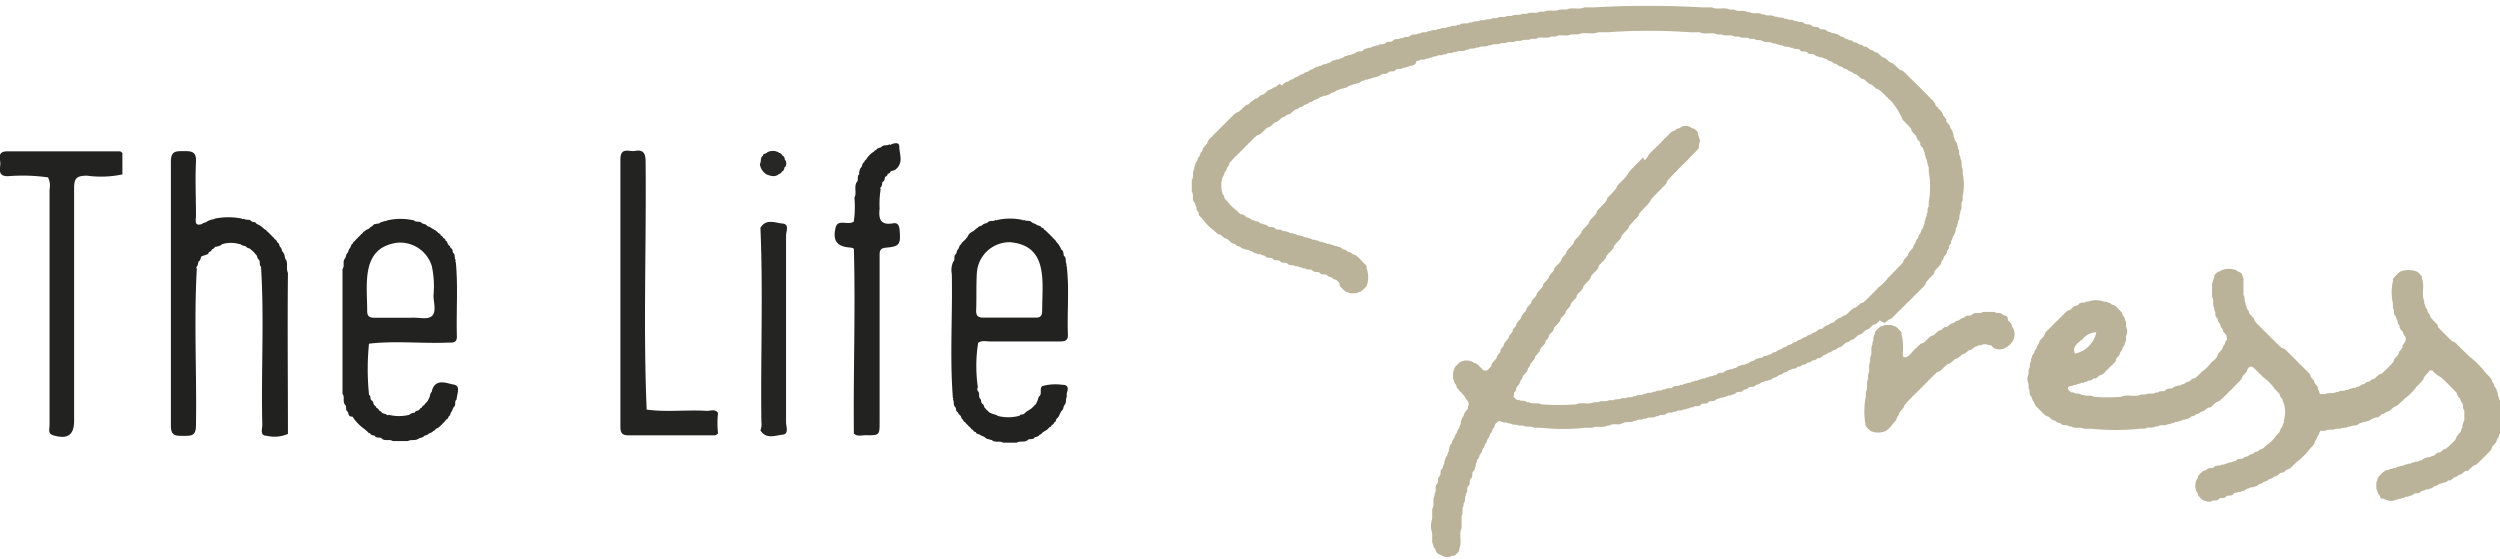 <svg xmlns="http://www.w3.org/2000/svg" viewBox="0 0 234.08 52.34"><defs><style>.cls-1{fill:#bab299;}.cls-2{fill:#212120;}.cls-3{fill:#222221;}.cls-4{fill:#232322;}.cls-5{fill:#242423;}.cls-6{fill:#272726;}</style></defs><g id="Camada_2" data-name="Camada 2"><g id="Camada_1-2" data-name="Camada 1"><path class="cls-1" d="M132.23,6.15h-.1l-.09,0c-.15.13-.36.1-.52.2h-.09l-.08,0c-.19.21-.51,0-.7.23h0c-.19.21-.51,0-.69.23h0c-.19.21-.51,0-.7.23h0c-.15.14-.36.12-.52.21h-.09l-.09,0c-.14.14-.35.1-.5.21a.34.34,0,0,0-.2,0c-.13.11-.34.07-.46.2h0c-.14.15-.35.12-.52.22h-.09l-.08,0c-.13.13-.34.09-.48.21h0c-.13.15-.35.12-.51.22a.27.27,0,0,0-.18,0c-.13.13-.34.09-.47.22h0c-.13.14-.34.1-.48.22h0c-.13.16-.35.13-.51.23a.27.27,0,0,0-.18,0c-.13.13-.34.07-.45.22h0c-.13.13-.34.09-.46.23h0c-.13.13-.34.09-.47.23h0c-.12.14-.34.09-.46.23h0c-.12.14-.34.09-.46.24h0c-.12.13-.34.08-.45.23h0c-.09.06-.16.15-.26.21l0,0c-.12.17-.34.12-.47.25h0c-.12.15-.34.11-.46.25h0a1.31,1.31,0,0,1-.25.22v0c-.11.17-.34.12-.46.26h0a.92.92,0,0,1-.25.23h0c-.1.16-.33.11-.45.26h0a1.79,1.79,0,0,1-.25.22h0a.62.62,0,0,1-.25.23h0c-.1.17-.34.11-.44.27a1.31,1.31,0,0,0-.25.22h0a1.36,1.36,0,0,1-.24.24h0a.92.92,0,0,1-.25.23h0a.69.69,0,0,1-.24.24h0a.82.82,0,0,1-.24.25v0a.67.67,0,0,1-.25.25h0a.72.72,0,0,1-.25.24h0a.91.91,0,0,1-.24.24h0a1.84,1.84,0,0,1-.23.25h0l-.21.25v0c-.16.1-.1.32-.25.43h0c-.12.14-.08.35-.24.47h0c-.12.14-.09.35-.23.48h0a2.49,2.49,0,0,0,0,1.64h0c.15.11.11.33.24.47h0a.92.92,0,0,1,.23.25h0a4,4,0,0,0,.71.71v0a.82.82,0,0,1,.25.24h0l.24.2a.21.21,0,0,0,.17,0,1,1,0,0,1,.3.2h0c.11.15.33.1.45.23h0c.11.15.33.1.45.22a.21.21,0,0,0,.17,0,.88.88,0,0,1,.29.18.35.35,0,0,0,.2.05c.15.1.36.07.5.21h0c.19.22.51,0,.7.24h0c.19.22.51,0,.7.23a.25.25,0,0,0,.17,0c.17.09.38.06.52.2a.29.29,0,0,0,.18,0c.16.09.37.07.52.2a.23.23,0,0,0,.18,0c.16.11.36.08.51.2a.21.21,0,0,0,.19,0c.15.11.36.08.51.21a.27.27,0,0,0,.18,0c.15.1.36.07.51.2a.31.31,0,0,0,.19,0c.15.1.35.08.5.19a.36.36,0,0,0,.21,0c.14.12.35.08.49.21a.27.27,0,0,0,.18,0c.16.1.38.07.51.23h0c.14.13.35.09.47.24h0c.13.13.34.09.47.23h0c.13.14.35.09.46.25h0a.92.92,0,0,1,.25.23h0a1.75,1.75,0,0,1,.23.24h0l.23.24h0a.61.61,0,0,1,.22.3.23.23,0,0,0,0,.16,2.47,2.47,0,0,1,0,1.61h0c-.06.09-.15.16-.22.25h0l-.25.22h0c-.12.15-.34.1-.48.23h-.64c-.14-.12-.37-.08-.49-.25l0,0a1,1,0,0,1-.25-.24h0a.62.62,0,0,1-.23-.3.18.18,0,0,0,0-.16.67.67,0,0,0-.2-.21h0c-.1-.16-.33-.1-.44-.26h0c-.13-.12-.34-.09-.47-.23h0c-.19-.22-.51,0-.7-.24h0c-.19-.2-.51,0-.7-.23h0c-.19-.21-.5,0-.69-.21l-.1,0h-.1c-.14-.11-.34-.08-.49-.19a.42.42,0,0,0-.22,0c-.2-.21-.52,0-.72-.23h0c-.19-.21-.51,0-.7-.23h0c-.18-.21-.51,0-.69-.23h0c-.19-.22-.51,0-.7-.24h0c-.13-.13-.33-.09-.46-.2a.29.29,0,0,0-.2,0c-.15-.11-.36-.08-.51-.21s-.32-.1-.45-.21a.28.28,0,0,0-.2,0c-.15-.11-.37-.08-.5-.24h0c-.13-.12-.35-.08-.47-.24h0c-.13-.12-.36-.08-.47-.25v0c-.09-.06-.16-.15-.25-.21h0c-.11-.15-.34-.1-.45-.25h0c-.12-.09-.23-.26-.4-.25a.55.55,0,0,1-.3-.22h0l-.25-.22h0a3.87,3.87,0,0,1-.92-.93c-.07-.09-.15-.16-.22-.25h0a.55.55,0,0,1-.22-.3.29.29,0,0,0,0-.16.9.9,0,0,1-.2-.28.26.26,0,0,0,0-.19c-.11-.13-.07-.33-.2-.46h0c-.26-.28,0-.68-.23-1V16.85c.23-.29,0-.68.22-1a.28.28,0,0,0,0-.18c.1-.16.08-.37.21-.52h0c.14-.13.1-.34.23-.47h0c.15-.11.1-.33.24-.45h0c.14-.12.09-.35.25-.46h0c.06-.09.14-.16.21-.25h0c.15-.11.1-.35.27-.45l0,0a.64.64,0,0,1,.24-.25h0a1,1,0,0,1,.24-.25h0a1.36,1.36,0,0,1,.24-.24h0a1.36,1.36,0,0,1,.24-.24h0a1.75,1.75,0,0,1,.23-.24h0a1.75,1.75,0,0,1,.24-.23h0a1.36,1.36,0,0,1,.24-.24h0a.82.82,0,0,1,.25-.24h0a.69.69,0,0,1,.24-.24h0a.64.64,0,0,1,.25-.24v0c.09-.17.33-.12.43-.27a2.75,2.75,0,0,0,.26-.22h0a1.37,1.37,0,0,1,.25-.23v0c.1-.16.33-.11.43-.27s.18-.15.27-.21h0a.61.61,0,0,1,.3-.22c.17,0,.27-.15.4-.25h0c.11-.15.34-.09.45-.25h0c.09-.06.16-.15.25-.21v0c.11-.16.33-.12.46-.25h0c.11-.14.33-.09.44-.24h0a1.37,1.37,0,0,1,.29-.2A.32.32,0,0,0,120,8l.24-.19h0c.11-.16.33-.12.47-.24h0c.12-.15.34-.11.46-.24h0c.12-.15.34-.11.46-.24h0c.13-.14.34-.1.47-.23h0c.13-.14.34-.1.48-.23h0c.12-.14.34-.11.47-.23h0c.13-.16.35-.12.5-.23a.35.35,0,0,0,.2-.05A.79.79,0,0,1,124,6a.25.25,0,0,0,.17,0c.13-.13.34-.09.47-.22h0c.14-.14.35-.11.5-.22a.28.28,0,0,0,.2,0c.13-.11.34-.07.46-.2h0c.14-.14.35-.11.51-.22a.29.29,0,0,0,.18,0c.14-.12.34-.08.47-.21h0c.19-.23.52,0,.7-.25h0c.14-.15.35-.12.52-.22a.2.2,0,0,0,.17,0c.15-.14.36-.11.52-.21a.25.25,0,0,0,.17,0c.19-.21.51,0,.7-.23h0c.19-.21.51,0,.7-.23h0c.19-.22.52-.05.73-.23a.32.32,0,0,0,.19,0c.2-.19.51,0,.7-.22h0c.21-.21.52,0,.74-.22a.32.32,0,0,0,.19,0c.2-.19.52,0,.72-.21a.39.39,0,0,0,.21,0c.21-.17.51,0,.71-.2a.41.41,0,0,0,.22,0c.2-.18.51,0,.71-.2a.39.39,0,0,0,.21,0c.21-.18.52,0,.73-.2a.31.31,0,0,0,.19,0c.28-.24.67,0,.94-.22a.53.53,0,0,0,.22,0c.22-.17.52,0,.74-.2l.42,0c.22-.16.52,0,.74-.19l.42,0c.28-.22.67,0,.95-.21l.44,0c.29-.2.67,0,1-.2l.42,0c.37-.23.83.05,1.19-.2l.43,0c.45-.25,1,.06,1.42-.2l.67,0c.53-.25,1.13.06,1.65-.2l.89,0a90.8,90.8,0,0,1,10.17,0l.89,0c.53.27,1.13-.07,1.66.21l.42,0c.37.24.83,0,1.2.21a.3.3,0,0,0,.21,0c.36.27.82,0,1.18.22a.27.27,0,0,0,.2,0c.28.23.67,0,1,.22a.31.31,0,0,0,.19,0c.21.18.51,0,.73.2a.41.41,0,0,0,.22,0c.19.2.5,0,.71.21a.31.31,0,0,0,.19,0c.21.18.53,0,.73.22h0c.2.2.52,0,.71.23h0c.19.21.52,0,.7.23h0c.18.21.51,0,.69.24h0c.14.12.34.08.48.21a.25.25,0,0,0,.17,0c.17.1.38.07.52.23h0c.14.12.35.09.48.22h0c.12.14.33.09.46.22a.24.24,0,0,0,.17,0,.94.94,0,0,1,.29.2.25.25,0,0,0,.17,0,.94.94,0,0,1,.29.2.25.25,0,0,0,.17,0,.88.88,0,0,1,.29.2.21.21,0,0,0,.17,0,.75.75,0,0,1,.3.2h0c.11.14.33.09.45.24h0c.13.13.36.08.47.25v0c.09.06.16.15.25.22h0c.12.15.35.1.45.26v0a1.79,1.79,0,0,1,.25.22h0c.12.15.35.1.45.26h0a.92.92,0,0,1,.25.23h0l.25.22h0c.11.16.34.1.44.27h0a.59.59,0,0,1,.24.23h0a1,1,0,0,1,.25.24h0a1.75,1.75,0,0,1,.24.23h0l.24.23h0l.23.22h0a2.39,2.39,0,0,0,.23.22h0a2.28,2.28,0,0,0,.22.22h0a2.39,2.39,0,0,0,.22.23h0l.23.24h0a1.75,1.75,0,0,1,.23.24h0a1.14,1.14,0,0,1,.24.25h0a.66.66,0,0,1,.23.24h0c.17.1.11.33.27.44s.15.16.22.25h0a.79.79,0,0,1,.23.25l0,0c.17.11.12.34.26.46h0a.59.59,0,0,1,.21.3.23.23,0,0,0,0,.16l.21.25h0c.16.11.12.33.24.47h0c.16.13.12.35.23.5a.31.31,0,0,0,0,.19c.11.14.07.34.21.46h0c.14.15.11.36.21.52a.2.2,0,0,0,0,.17c.2.21,0,.52.22.73a.44.44,0,0,0,0,.2c.22.29,0,.67.21.95l0,.44a4.82,4.82,0,0,1,0,2.07l0,.44c-.23.28,0,.67-.21,1a.31.31,0,0,0,0,.19c-.19.21,0,.53-.22.73a.21.21,0,0,0,0,.17c-.1.17-.07.38-.21.53a.2.2,0,0,0,0,.17c-.1.16-.07.38-.22.52h0c-.13.13-.08.34-.21.47a.17.17,0,0,0,0,.17.94.94,0,0,1-.2.29.28.28,0,0,0,0,.18.94.94,0,0,1-.2.29.31.31,0,0,0,0,.17,1,1,0,0,1-.2.3h0c-.15.11-.1.34-.25.45h0c-.12.13-.08.36-.25.47h0a1.37,1.37,0,0,1-.23.25h0c-.07.08-.14.15-.2.23a.22.22,0,0,0-.05.17.57.57,0,0,1-.23.3h0a2.61,2.61,0,0,1-.23.25h0a1.79,1.79,0,0,0-.22.25c-.16.1-.1.33-.27.43h0a.69.69,0,0,1-.24.24h0a.82.82,0,0,1-.24.25h0a1.31,1.31,0,0,1-.23.24h0a2.5,2.5,0,0,1-.23.23h0l-.23.24h0a2.5,2.5,0,0,0-.23.23h0a1.61,1.61,0,0,0-.23.22h0a2.28,2.28,0,0,0-.22.22h0a2.28,2.28,0,0,0-.22.22h0l-.23.22h0l-.24.23h0a1.36,1.36,0,0,1-.24.24h0a1,1,0,0,1-.25.24v0c-.09.17-.33.1-.42.27l0,0a1.16,1.16,0,0,0-.24.2A2.73,2.73,0,0,1,176,30h0a.79.79,0,0,1-.25.23v0c-.1.17-.33.12-.45.26h0a1.37,1.37,0,0,1-.25.23v0c-.1.16-.33.11-.44.26h0a2.62,2.62,0,0,1-.25.22h0c-.11.16-.33.11-.45.25a1.78,1.78,0,0,1-.26.22h0c-.11.16-.33.12-.46.25h0c-.12.15-.34.1-.45.25h0a2.32,2.32,0,0,1-.25.21h0c-.11.17-.34.12-.47.25h0c-.12.15-.34.11-.47.24h0c-.12.14-.34.1-.46.24h0c-.12.13-.34.09-.45.24h0a.79.79,0,0,1-.31.2.19.19,0,0,0-.16,0,1.15,1.15,0,0,1-.29.2.25.25,0,0,0-.17,0,.94.94,0,0,1-.29.2.28.28,0,0,0-.18,0,.75.75,0,0,1-.29.2.21.21,0,0,0-.17,0,1.12,1.12,0,0,1-.29.19.21.21,0,0,0-.17,0,.91.91,0,0,1-.29.19.24.24,0,0,0-.18,0c-.12.12-.33.07-.45.22h0c-.13.12-.34.08-.47.22h0c-.13.14-.34.1-.47.23h0c-.13.15-.34.11-.48.23h0c-.13.16-.35.13-.51.23a.29.29,0,0,0-.18,0c-.13.13-.34.08-.46.22h0c-.13.13-.34.1-.48.22h0c-.17.24-.51,0-.68.25h0c-.13.13-.34.1-.47.22h0c-.18.24-.51,0-.69.25h0c-.15.14-.36.11-.51.22a.31.31,0,0,0-.19,0c-.14.12-.35.09-.49.2a.52.52,0,0,0-.21,0c-.14.11-.34.08-.47.2h0c-.18.23-.51,0-.7.24h0c-.19.22-.51,0-.7.23h0c-.19.22-.51,0-.72.23h-.1l-.1,0c-.15.12-.36.09-.51.19h-.1l-.08,0c-.2.2-.52,0-.72.22h-.11l-.1,0c-.2.17-.51,0-.7.2h0c-.21.2-.53,0-.75.22h-.09l-.09,0c-.27.26-.67,0-.94.23h-.11l-.11,0c-.22.17-.52,0-.73.2h-.1l-.09,0c-.28.24-.68,0-1,.22H152l-.1,0c-.36.26-.82-.05-1.18.22h-.1l-.11,0c-.44.27-1,0-1.42.21l-.66,0a18.67,18.67,0,0,1-4.16,0l-.66,0c-.29-.22-.67,0-1-.2l-.41,0c-.22-.16-.53,0-.75-.2l-.09,0h-.1c-.22-.18-.52,0-.73-.21h-.24l-.23.21h0c-.14.12-.09.34-.25.46h0c-.12.14-.08.35-.24.47h0c-.12.14-.09.36-.24.47h0c-.12.14-.08.36-.24.48h0c-.12.13-.08.35-.23.47h0c-.12.14-.08.35-.23.48h0c-.13.13-.1.34-.23.47h0c-.14.12-.09.33-.21.46a.31.31,0,0,0,0,.19c-.1.16-.07.37-.22.51h0c-.22.19,0,.52-.25.7h0c-.2.19,0,.52-.24.7h0c-.2.19,0,.51-.22.7a.23.23,0,0,0,0,.18c-.17.22,0,.53-.21.74a.35.35,0,0,0,0,.2c-.22.29,0,.67-.2,1l0,1.13c-.28.6.06,1.27-.2,1.88a.19.19,0,0,0,0,.16.57.57,0,0,1-.23.3v0a.62.62,0,0,1-.29.24h-.09l-.08,0a.92.92,0,0,1-.92,0h0c-.13-.13-.35-.08-.46-.26l0,0c-.17-.1-.12-.33-.26-.46h0c-.14-.14-.11-.35-.22-.51l0-.88a2.17,2.17,0,0,1,0-1.38l0-.9c.25-.36,0-.82.2-1.18a.34.34,0,0,0,0-.22c.25-.27,0-.67.24-.94h0c.21-.19,0-.51.23-.7h0c.22-.19,0-.52.24-.7h0c.12-.13.09-.34.21-.47a.31.31,0,0,0,0-.19c.11-.16.08-.37.22-.51h0c.13-.13.09-.34.21-.47a.27.27,0,0,0,0-.18c.1-.16.06-.38.22-.51h0c.12-.14.08-.35.23-.48h0c.13-.13.1-.34.23-.47h0c.14-.13.1-.33.22-.47h0c.15-.12.09-.33.22-.45a.39.39,0,0,0,0-.18c.09-.16.06-.38.22-.52v0c.12-.14.08-.36.24-.48v0a2.43,2.43,0,0,1,.2-.25.24.24,0,0,0,0-.18.47.47,0,0,0,0-.54h0c-.2-.19-.27-.48-.49-.66v0a1.15,1.15,0,0,0-.21-.23,2.75,2.75,0,0,1-.22-.26v0c-.16-.11-.11-.34-.25-.46h0c-.14-.15-.11-.36-.21-.52v-.59c.11-.16.08-.37.22-.51h0a2.39,2.39,0,0,0,.22-.23h0c.09-.07.16-.15.25-.21h0a1.26,1.26,0,0,1,1.15,0h0c.12.14.35.09.45.25h0a.69.69,0,0,1,.24.24h0a.82.82,0,0,1,.25.24h0a.41.41,0,0,0,.5,0h0a1.09,1.09,0,0,1,.23-.25h0c.13-.13.08-.35.25-.46h0a2.75,2.75,0,0,1,.22-.26h0c.15-.11.1-.34.25-.45h0l.2-.24a.25.25,0,0,0,0-.17.93.93,0,0,1,.22-.3h0c.14-.12.09-.35.25-.46v0c.06-.1.14-.17.2-.26h0c.16-.11.1-.33.25-.44h0l.19-.24a.22.22,0,0,0,.05-.17.65.65,0,0,1,.22-.3h0c.13-.13.09-.36.25-.46h0a1.32,1.32,0,0,1,.22-.26h0c.14-.13.09-.35.25-.46h0a1.31,1.31,0,0,1,.22-.25h0c.14-.12.09-.35.25-.45h0a1.79,1.79,0,0,1,.22-.25h0c.14-.11.09-.34.26-.45h0a1.79,1.79,0,0,1,.23-.25h0c.14-.12.09-.34.25-.45h0a1,1,0,0,1,.22-.25h0a2.31,2.31,0,0,0,.2-.24.24.24,0,0,0,.05-.16.61.61,0,0,1,.22-.3h0c.06-.09.15-.16.2-.25v0c.16-.1.11-.33.26-.43h0a1.79,1.79,0,0,1,.22-.25h0c.15-.11.1-.34.26-.45v0a.92.92,0,0,1,.23-.25h0a2.31,2.31,0,0,0,.2-.24l0,0c.16-.1.1-.33.26-.43h0a1.31,1.31,0,0,1,.22-.25h0c.14-.12.09-.35.26-.45h0a.78.78,0,0,1,.23-.25h0c.06-.09.15-.16.21-.25h0c.15-.11.1-.34.26-.44h0a1.09,1.09,0,0,1,.23-.25h0c.07-.09.15-.16.21-.25h0c.16-.1.1-.34.27-.44l0,0a1.1,1.1,0,0,1,.23-.25h0c.06-.08.15-.15.21-.24v0c.15-.1.1-.33.26-.43h0a.92.92,0,0,1,.23-.25h0c.07-.09.15-.16.22-.25h0c.16-.1.1-.34.27-.44l0,0a.72.72,0,0,1,.24-.25h0a2.62,2.62,0,0,1,.22-.25.91.91,0,0,0,.2-.24l0,0c.17-.09.11-.33.27-.43l0,0a1.14,1.14,0,0,1,.24-.25h0c.07-.09.15-.16.22-.25h0a1.43,1.43,0,0,0,.2-.23l0,0c.17-.09.1-.33.27-.42h0a.82.82,0,0,1,.24-.25h0a1.73,1.73,0,0,1,.23-.24h0a2.5,2.5,0,0,0,.22-.24h0c.2-.19.28-.48.5-.67h0a.69.69,0,0,1,.24-.24h0a.92.92,0,0,1,.23-.25h0a1.73,1.73,0,0,1,.23-.24h0a2.61,2.61,0,0,0,.23-.24h0a2.39,2.39,0,0,0,.22-.23h0A.83.83,0,0,0,154,15l0,0c.23-.17.29-.47.51-.65h0a.69.69,0,0,1,.24-.24h0a.64.64,0,0,1,.25-.24h0a.64.64,0,0,1,.25-.24h0a.75.75,0,0,1,.25-.25v0a.64.64,0,0,1,.24-.25h0a.69.69,0,0,1,.24-.24h0a.69.69,0,0,1,.24-.24h0a.69.69,0,0,1,.24-.24v0c.1-.17.33-.12.45-.27h0c.13-.13.34-.09.47-.22h0a.87.87,0,0,1,.92,0h0c.13.13.35.09.46.25h0a.51.51,0,0,1,.23.29.28.28,0,0,0,0,.17c.11.14.08.34.19.49a.22.22,0,0,0,0,.16c-.19.2,0,.53-.23.72h0a2.73,2.73,0,0,1-.23.25h0l-.23.23h0l-.23.23h0L158,15h0l-.24.23h0l-.24.23h0a2.5,2.5,0,0,1-.23.23h0l-.23.24h0l-.23.24h0a2.39,2.39,0,0,0-.22.23h0a1.15,1.15,0,0,0-.21.23h0a.7.7,0,0,0-.2.22l0,0c-.17.09-.1.33-.27.42h0a.69.69,0,0,1-.24.24h0a.64.64,0,0,1-.24.25h0a.88.88,0,0,1-.23.24h0a2.61,2.61,0,0,1-.23.24h0a1.7,1.7,0,0,0-.22.24h0c-.21.19-.29.48-.5.67h0a.91.91,0,0,1-.24.24h0a2.73,2.73,0,0,1-.23.25h0a2.62,2.62,0,0,0-.22.25c-.16.1-.1.34-.27.43h0a.82.82,0,0,1-.24.25h0a2.62,2.62,0,0,1-.22.25,1.07,1.07,0,0,0-.2.23l0,0c-.17.09-.11.33-.27.42h0a1.42,1.42,0,0,1-.24.25h0l-.21.25h0c-.16.1-.1.34-.27.44l0,0a.92.92,0,0,1-.23.25h0c-.06.09-.15.17-.21.25h0c-.15.11-.09.34-.26.44h0a.78.78,0,0,1-.23.25h0c-.06.09-.15.16-.22.25h0c-.15.11-.1.34-.27.44h0a.64.64,0,0,1-.24.25h0a1.31,1.31,0,0,1-.22.25h0c-.14.12-.09.35-.26.45h0a.78.78,0,0,1-.23.25h0c-.06.09-.15.16-.22.25h0c-.15.11-.1.35-.26.45h0a.88.88,0,0,1-.23.24h0a1.73,1.73,0,0,0-.21.25h0c-.16.1-.1.33-.26.44v0a1.1,1.1,0,0,1-.23.25h0a1.43,1.43,0,0,0-.2.23.19.19,0,0,0-.05.16.53.53,0,0,1-.23.3h0c-.06.09-.15.16-.21.25h0c-.15.11-.1.34-.26.45v0a1.78,1.78,0,0,1-.22.26h0c-.14.11-.09.34-.26.45h0a1.09,1.09,0,0,1-.23.25h0c-.14.13-.09.35-.26.46h0a.78.78,0,0,1-.23.25h0c-.09.13-.26.24-.25.41a.57.57,0,0,1-.22.29h0c-.09.12-.26.23-.25.4a.61.61,0,0,1-.22.3h0c-.13.13-.08.36-.25.46h0a1.1,1.1,0,0,1-.23.25h0c-.13.13-.08.35-.25.46h0a1.27,1.27,0,0,1-.21.25h0c-.15.12-.1.35-.26.46v0a2.56,2.56,0,0,1-.2.26h0c-.16.11-.1.33-.25.44h0c-.13.13-.08.35-.25.46h0a1.79,1.79,0,0,1-.22.25h0c-.15.12-.1.35-.25.46h0c-.13.13-.09.35-.24.47h0l-.2.24a.3.3,0,0,0,0,.18,1.15,1.15,0,0,1-.2.29.22.22,0,0,0,0,.18c-.06.1-.1.2,0,.29h0l.24.2a.28.28,0,0,0,.2,0c.21.18.53,0,.73.22a.25.25,0,0,0,.19,0c.37.24.82,0,1.19.21a23.5,23.5,0,0,0,3.25,0c.53-.25,1.13.07,1.65-.2l.43,0c.3-.21.68,0,1-.19l.41,0c.22-.17.53,0,.75-.19l.41,0c.22-.16.52,0,.73-.19a.41.41,0,0,0,.19,0c.22-.19.52,0,.74-.21a.25.25,0,0,0,.19,0c.21-.2.52,0,.74-.21a.28.28,0,0,0,.18,0c.21-.2.52,0,.73-.22a.34.34,0,0,0,.2,0c.2-.18.51,0,.7-.21h0c.2-.2.52,0,.72-.22a.3.3,0,0,0,.21,0c.15-.11.35-.08.5-.19a.35.35,0,0,0,.2,0c.14-.12.35-.09.5-.2a.31.31,0,0,0,.19,0c.14-.13.35-.09.51-.2a.32.32,0,0,0,.19,0c.14-.13.34-.09.49-.21a.34.34,0,0,0,.2,0c.14-.11.34-.08.47-.2h0c.18-.22.51,0,.69-.24h0c.14-.14.35-.11.51-.22a.26.26,0,0,0,.19,0c.14-.11.34-.07.46-.2h0c.14-.14.35-.11.5-.22a.34.34,0,0,0,.2,0c.13-.11.34-.07.45-.21h0c.14-.13.35-.1.48-.22h0c.13-.15.35-.11.5-.22a.35.35,0,0,0,.2,0,.79.79,0,0,1,.29-.18.25.25,0,0,0,.17,0c.13-.13.34-.08.46-.22h0c.13-.13.34-.09.47-.22h0c.13-.14.34-.1.47-.23h0c.12-.15.34-.11.47-.24h0c.12-.14.34-.1.47-.23h0c.12-.14.34-.1.47-.23h0c.12-.15.33-.11.47-.23h0c.12-.15.34-.1.46-.24h0c.12-.14.34-.09.46-.23h0c.12-.14.34-.09.45-.24h0a1,1,0,0,1,.3-.2.25.25,0,0,0,.17,0l.25-.2h0c.12-.16.34-.11.47-.24h0c.12-.15.34-.1.46-.24h0a1.71,1.71,0,0,1,.26-.21h0c.11-.16.34-.12.47-.25h0c.11-.15.34-.09.44-.26h0l.25-.2h0a.69.69,0,0,1,.25-.23h0c.1-.17.33-.12.45-.26h0a1.31,1.31,0,0,1,.25-.22h0c.1-.16.34-.09.43-.27l0,0a.74.74,0,0,0,.23-.2h0l.24-.22h0a1.36,1.36,0,0,1,.24-.24h0a1,1,0,0,1,.25-.24h0a.69.69,0,0,1,.24-.24v0a.64.64,0,0,1,.24-.25v0a4.34,4.34,0,0,0,.71-.71h0a.69.69,0,0,1,.24-.24h0a.82.82,0,0,1,.24-.25h0a.69.69,0,0,1,.24-.24h0a1.09,1.09,0,0,1,.23-.25h0a2.61,2.61,0,0,1,.23-.24h0a.9.9,0,0,0,.2-.23l0,0c.17-.08.11-.32.26-.42h0c.06-.09.15-.16.22-.25h0c.15-.12.1-.34.26-.45h0a1.27,1.27,0,0,1,.21-.25h0c.15-.11.1-.34.25-.45h0c.12-.13.08-.35.24-.47h0c.12-.14.08-.35.24-.47h0c.12-.14.09-.35.23-.48h0c.13-.12.09-.33.2-.46a.28.28,0,0,0,0-.2c.11-.15.08-.35.19-.49a.41.41,0,0,0,0-.22c.2-.2,0-.5.21-.71l0-.42a8.14,8.14,0,0,0,0-2.87l0-.42c-.11-.16-.09-.36-.18-.52a.25.25,0,0,0,0-.17c-.14-.14-.1-.36-.21-.51a.31.31,0,0,0,0-.19c-.12-.13-.07-.34-.22-.45h0a.88.88,0,0,1-.2-.3.21.21,0,0,0,0-.17l-.2-.24h0c-.16-.11-.11-.34-.25-.46h0a.92.92,0,0,1-.23-.25h0c-.16-.1-.11-.33-.26-.45h0a2.62,2.62,0,0,1-.22-.25h0a.82.82,0,0,1-.24-.25l0,0a.71.71,0,0,1-.24-.25h0A6.48,6.48,0,0,0,177,9.38h0a.61.61,0,0,1-.25-.23h0a.91.91,0,0,1-.24-.24h0l-.25-.22h0a.91.91,0,0,0-.24-.2l0,0c-.09-.18-.33-.11-.43-.27h0a2.46,2.46,0,0,1-.25-.22h0c-.11-.14-.34-.09-.45-.26v0a1.37,1.37,0,0,1-.25-.23h0c-.13-.13-.35-.09-.46-.25h0a1.71,1.71,0,0,1-.26-.21h0c-.12-.15-.34-.1-.45-.25h0c-.13-.13-.35-.09-.46-.25h0c-.14-.12-.36-.08-.48-.24h0c-.14-.12-.36-.08-.48-.24h0c-.14-.12-.35-.09-.47-.24h0c-.14-.12-.35-.09-.48-.23h0c-.12-.13-.33-.09-.46-.21a.31.31,0,0,0-.19,0c-.15-.11-.37-.08-.51-.22h0c-.18-.21-.51,0-.69-.24h0c-.2-.21-.52,0-.71-.24h0c-.19-.21-.5,0-.7-.22l-.09,0h-.1c-.21-.18-.53,0-.74-.22l-.08,0h-.09c-.16-.09-.36-.07-.51-.18l-.11,0h-.12c-.27-.25-.67,0-.94-.23l-.09,0H165c-.22-.17-.52,0-.74-.2l-.42,0c-.29-.22-.68,0-1-.21l-.41,0c-.38-.23-.84,0-1.21-.2l-.43,0c-.52-.27-1.12.05-1.65-.21l-.9,0a55,55,0,0,0-7.7,0l-.9,0c-.6.26-1.27-.08-1.87.2l-.67,0c-.45.24-1-.06-1.42.2l-.43,0c-.44.26-1-.06-1.41.21l-.45,0c-.29.2-.67,0-1,.2l-.42,0c-.29.21-.68,0-1,.2l-.42,0c-.29.22-.67,0-.94.21h-.11l-.11,0c-.28.22-.66,0-.94.21h-.11l-.1,0c-.22.18-.52,0-.74.2h-.09l-.09,0c-.28.25-.67,0-1,.23h-.11l-.11,0c-.21.17-.51,0-.71.2h-.11l-.1,0c-.21.18-.51,0-.71.21a.41.41,0,0,0-.22,0c-.15.11-.35.09-.51.19h-.09l-.09,0c-.2.2-.52,0-.72.22a.39.39,0,0,0-.21,0C132.58,6.07,132.38,6.05,132.23,6.15Z"/><path class="cls-2" d="M18.87,24v0c-.11.14-.07.37-.26.47v0c-.08.16-.06.35-.18.5a.11.11,0,0,0,0,.18c-.28,4.84,0,9.79-.08,14.66,0,1-.4,1-1.17,1s-1.19,0-1.18-1Q16,27.47,16,15.15c0-1,.43-1,1.17-1s1.23,0,1.18,1c-.08,1.69,0,3.39,0,5.09,0,.34-.21,1,.58.73h0c.12-.15.34-.1.47-.24h0a1.69,1.69,0,0,1,.57-.2l.07,0,.06-.06a6.39,6.39,0,0,1,2.54,0,.12.12,0,0,0,.18,0c.21.19.55,0,.73.26h0c.15.09.37,0,.48.24h0a1.79,1.79,0,0,1,.71.48l0,0a.49.49,0,0,1,.27.22h0a1.1,1.1,0,0,1,.25.23h0a1.31,1.31,0,0,1,.23.24h0a.64.64,0,0,1,.23.26l0,0a.32.32,0,0,1,.22.29l0,0c.24.06.18.31.3.44h0c.16.12.12.34.24.47h0c.16.15.16.37.22.56l0,.07.06.06c.24.39,0,.86.2,1.26-.05,5,0,10.06,0,15.08a3.17,3.17,0,0,1-2,.17c-.65,0-.4-.64-.4-1-.12-4.93.19-9.93-.12-14.83v0c-.23-.18,0-.51-.25-.7h0c-.13-.12-.08-.34-.24-.44v0a2.41,2.41,0,0,0-.21-.24h0a1.31,1.31,0,0,0-.25-.22c-.1-.16-.34-.1-.43-.27h0c-.15-.1-.35-.08-.49-.19l-.08-.06-.1,0a2.78,2.78,0,0,0-1.54,0l-.08,0,0,.06a1.67,1.67,0,0,1-.58.2h-.08l0,.06a.83.83,0,0,1-.27.19l0,0a.32.32,0,0,1-.28.23l0,0a.29.29,0,0,1-.25.26"/><path class="cls-3" d="M11.46,14.33v2a9.64,9.64,0,0,1-3.3.12c-1,0-1.23.24-1.22,1.21,0,7.25,0,14.49,0,21.73,0,1.34-.6,1.76-1.92,1.38-.58-.16-.38-.6-.38-.94,0-7.36,0-14.72,0-22.08a1.79,1.79,0,0,0-.14-1.14,17,17,0,0,0-3.77-.11c-.91,0-.74-.6-.7-1.09s-.38-1.24.66-1.24c3.49,0,7,0,10.47,0C11.32,14.16,11.38,14.26,11.46,14.33Z"/><path class="cls-3" d="M79.94,20.75A9.34,9.34,0,0,0,80,18.51c.25-.46-.07-1,.22-1.46h0c.2-.2,0-.51.2-.71a.09.09,0,0,0,0-.15c.08-.17.06-.4.23-.53v0c.11-.15.06-.38.27-.47l0,0c0-.13.12-.2.2-.28h0a2,2,0,0,1,.68-.7h0c.09-.07.15-.17.27-.2l0,0c.1-.19.33-.14.47-.26h0c.2-.24.52-.06.73-.24a.12.12,0,0,0,.19,0c.3-.12.73-.2.74.17,0,.72.42,1.53-.3,2.15h0c-.14.15-.34.14-.51.21h0a.29.29,0,0,1-.27.23l0,0a.31.31,0,0,1-.23.28l0,0c-.1.16,0,.39-.26.48v0c-.06.16,0,.36-.17.51a.11.11,0,0,0,0,.17,8.61,8.61,0,0,0-.1,1.83c-.11.94.07,1.58,1.25,1.37.43-.08.58.17.62.6.12,1.39,0,1.57-1.27,1.68-.66.05-.6.44-.6.87V39.47c0,1.29,0,1.3-1.31,1.28-.36,0-.77.15-1.1-.15-.06-5.77.16-11.56,0-17.31a.72.72,0,0,0-.32-.11c-1.29-.08-1.69-.65-1.38-1.91C78.48,20.48,79.41,21.13,79.94,20.75Z"/><path class="cls-4" d="M67.23,38.66a8.71,8.71,0,0,0,0,1.91.42.42,0,0,1-.39.19c-2.66,0-5.32,0-8,0-.64,0-.75-.27-.75-.83q0-12.49,0-25c0-1.2.82-.7,1.36-.8.77-.14,1,.2,1,1,.08,7.72-.23,15.54.1,23.22h0c1.88.26,3.76,0,5.64.12C66.52,38.48,66.94,38.26,67.23,38.66Z"/><path class="cls-1" d="M186.43,32.33a.3.3,0,0,0-.18,0,.92.92,0,0,0-.81,0h-.09l-.09,0c-.12.14-.34.08-.45.23h0a1.15,1.15,0,0,1-.29.2.31.31,0,0,0-.18.05l-.24.19h0c-.11.16-.34.11-.45.25h0a1.71,1.71,0,0,1-.26.21h0c-.1.16-.33.11-.45.25h0a1,1,0,0,1-.25.22h0c-.11.16-.34.11-.45.26h0c-.09.07-.16.16-.25.22h0a.82.82,0,0,1-.25.24v0c-.1.17-.33.12-.44.27h0l-.24.22h0a1.88,1.88,0,0,1-.25.24v0a.82.82,0,0,1-.25.24h0a.62.62,0,0,1-.24.24h0a.62.62,0,0,1-.24.24h0a.64.64,0,0,1-.24.25h0a.69.69,0,0,1-.24.24h0a.64.64,0,0,1-.25.24h0a.69.69,0,0,1-.24.24h0a1,1,0,0,1-.24.25h0a2.73,2.73,0,0,1-.23.25h0a1.09,1.09,0,0,0-.21.26c-.17.09-.11.32-.27.42h0a2.65,2.65,0,0,1-.21.26h0c-.16.11-.11.34-.25.45h0c-.13.13-.09.35-.24.46h0a2.62,2.62,0,0,1-.22.25,2.1,2.1,0,0,1-.7.69h0a1.74,1.74,0,0,1-1.38,0h0a2.41,2.41,0,0,0-.24-.21h0a2.62,2.62,0,0,0-.22-.25h0a7,7,0,0,1,0-2.77l0-.43c.24-.37,0-.82.2-1.19l0-.43c.24-.37,0-.82.2-1.19l0-.43c.25-.37,0-.83.21-1.19a.41.41,0,0,0,0-.22c.2-.19,0-.51.22-.71a.22.22,0,0,0,0-.16.65.65,0,0,1,.21-.3h0a2.61,2.61,0,0,1,.24-.23h0c.13-.14.35-.1.49-.22h.63c.15.11.37.08.5.23h0a1.81,1.81,0,0,1,.24.24h0a.61.61,0,0,1,.22.3.22.22,0,0,0,0,.16,5.92,5.92,0,0,1,.11,1.68c0,.19-.06.5.33.39h0A1.21,1.21,0,0,0,179,33h0a1.81,1.81,0,0,1,.24-.24h0a.92.92,0,0,1,.25-.23h0a.64.64,0,0,1,.25-.24l0,0c.1-.17.34-.12.45-.27h0c.09-.07.16-.16.25-.22h0a.78.78,0,0,1,.25-.23h0c.1-.17.33-.12.45-.26h0a1.37,1.37,0,0,1,.25-.23v0c.11-.17.33-.12.46-.26h0a.65.65,0,0,1,.3-.21.23.23,0,0,0,.16,0,2.43,2.43,0,0,1,.25-.2h0c.12-.16.34-.12.48-.25h0c.12-.15.33-.11.47-.24h0c.12-.15.33-.12.47-.24h0c.18-.24.51,0,.69-.25h0c.28-.24.67,0,1-.22h1.08c.22.17.54,0,.74.23h0c.14.12.36.08.47.25v0A.78.78,0,0,1,188,30h0a.82.82,0,0,1,.24.25v0c.16.11.12.34.25.47h0a1.23,1.23,0,0,1,0,1.15h0a1.79,1.79,0,0,1-.7.69h0a1.15,1.15,0,0,1-1.15,0h0Z"/><path class="cls-5" d="M71.2,40.29a1.52,1.52,0,0,0,.09-.79c-.08-6,.17-12.17-.09-18.17.53-.89,1.39-.46,2.07-.4s.32.76.33,1.17q0,8.71,0,17.43c0,.4.3,1.12-.33,1.17S71.73,41.18,71.2,40.29Z"/><path class="cls-6" d="M73.5,15.66l-.06,0,0,.07a.4.4,0,0,1-.23.34l0,0a.38.38,0,0,1-.27.22l0,0c-.36.32-.75.19-1.13.06h0a1.31,1.31,0,0,1-.66-1c.16-.23,0-.61.29-.77l0,0c0-.23.3-.16.4-.32h0a1.11,1.11,0,0,1,1.14.06l0,0a.41.41,0,0,1,.27.23v0a.43.43,0,0,1,.23.32l0,.08.06.05A.6.6,0,0,1,73.5,15.66Z"/><polygon class="cls-1" points="208.63 36.48 208.63 36.48 208.63 36.48 208.63 36.48"/><polygon class="cls-1" points="208.4 36.7 208.4 36.71 208.39 36.71 208.4 36.7"/><polygon class="cls-1" points="192.67 30.01 192.67 30.01 192.67 30 192.67 30.01"/><polygon class="cls-1" points="192.9 29.78 192.91 29.78 192.91 29.77 192.9 29.78"/><polygon class="cls-1" points="192.44 30.24 192.44 30.24 192.45 30.24 192.44 30.24"/><path class="cls-1" d="M205.87,44.13h0Z"/><path class="cls-1" d="M206.11,46.42h0Z"/><polygon class="cls-1" points="205.63 44.58 205.63 44.58 205.63 44.58 205.63 44.58"/><polygon class="cls-1" points="221.82 38.8 221.82 38.8 221.82 38.8 221.82 38.8"/><polygon class="cls-1" points="205.63 45.74 205.63 45.73 205.63 45.73 205.63 45.74"/><path class="cls-1" d="M226.2,25.39h0Z"/><path class="cls-1" d="M224.61,25.39Z"/><polygon class="cls-1" points="215.57 34.4 215.57 34.4 215.57 34.41 215.57 34.4"/><polygon class="cls-1" points="198.44 28.85 198.44 28.86 198.45 28.86 198.44 28.85"/><path class="cls-1" d="M233.88,37a.37.37,0,0,1,0-.21c-.12-.14-.09-.35-.22-.49h0c-.15-.12-.1-.34-.24-.46h0c-.13-.12-.09-.35-.25-.46v0a.92.92,0,0,0-.23-.25h0c-.07-.08-.15-.15-.22-.24a7.57,7.57,0,0,0-1.37-1.4h0a1.15,1.15,0,0,1-.23-.21h0a1.58,1.58,0,0,1-.23-.22h0a2.73,2.73,0,0,0-.25-.23h0a1,1,0,0,0-.24-.23h0a.82.82,0,0,0-.25-.24h0a.69.69,0,0,0-.24-.24v0c-.09-.17-.33-.11-.42-.28h0a.88.88,0,0,1-.22-.21h0a1.52,1.52,0,0,1-.22-.22h0a1.52,1.52,0,0,1-.22-.22h0a1.52,1.52,0,0,1-.22-.22h0a1.31,1.31,0,0,1-.23-.24c-.16-.1-.1-.34-.27-.43h0a.72.72,0,0,0-.24-.25h0c-.06-.09-.14-.16-.21-.25h0c-.14-.11-.1-.33-.24-.44s-.09-.35-.23-.47h0c-.13-.12-.09-.32-.2-.46l0-.23c-.3-.67.06-1.41-.21-2.08a.29.29,0,0,1,0-.18.73.73,0,0,0-.23-.29.93.93,0,0,0-.23-.21,2.11,2.11,0,0,0-1.6,0c-.09.06-.16.14-.24.2h0a1.14,1.14,0,0,1-.22.22h0a2.55,2.55,0,0,0-.21.28.34.34,0,0,1,0,.2,4.77,4.77,0,0,0,0,2.06l0,.43c.18.22,0,.54.23.74h0c.12.13.08.34.21.47a.25.25,0,0,1,0,.17,1.12,1.12,0,0,0,.19.29.27.27,0,0,1,0,.18,1,1,0,0,0,.21.29h0c.15.11.1.33.25.44a.56.56,0,0,1,0,.69h0a1.21,1.21,0,0,0-.2.3.2.2,0,0,1,0,.17l-.2.25h0c-.16.11-.11.33-.25.46h0a1.38,1.38,0,0,0-.22.26v0c-.16.1-.1.34-.26.43a1.36,1.36,0,0,1-.22.25h0l-.22.23-.24.23h0a2.39,2.39,0,0,1-.23.22h0c-.11.16-.34.1-.44.27h0a1,1,0,0,0-.25.22h0c-.12.13-.34.09-.45.24s-.35.08-.47.23-.34.09-.47.23-.33.08-.46.21a.31.31,0,0,1-.19,0c-.15.1-.36.07-.5.2a.35.35,0,0,1-.2,0c-.21.18-.52,0-.73.2a.35.35,0,0,1-.2,0c-.29.22-.67,0-1,.2h-.47c-.16-.1-.09-.32-.23-.44a.18.18,0,0,1,0-.16,1,1,0,0,0-.2-.3v0c-.16-.1-.1-.33-.25-.44h0a2.2,2.2,0,0,1-.2-.23.24.24,0,0,1-.05-.16.53.53,0,0,0-.23-.3h0a.78.78,0,0,0-.24-.24h0a1.73,1.73,0,0,0-.23-.24,2.5,2.5,0,0,0-.23-.23h0l-.23-.23h0a2.5,2.5,0,0,0-.23-.23,2.61,2.61,0,0,0-.24-.23h0a1,1,0,0,0-.25-.24h0a.69.69,0,0,0-.24-.24h0a.64.64,0,0,0-.25-.24v0c-.09-.17-.33-.11-.42-.27l0,0a.91.91,0,0,1-.23-.21h0c-.09-.07-.16-.15-.24-.22h0a2.61,2.61,0,0,0-.24-.23h0a1.42,1.42,0,0,0-.25-.24h0a.91.91,0,0,0-.24-.24.84.84,0,0,0-.23-.23h0a.91.91,0,0,0-.24-.24,1,1,0,0,0-.23-.23,1,1,0,0,0-.23-.24h0a1.79,1.79,0,0,1-.22-.25c-.16-.11-.1-.34-.27-.44h0a2.62,2.62,0,0,0-.22-.25h0c-.15-.11-.1-.33-.24-.45h0c-.13-.12-.09-.33-.21-.46a.34.34,0,0,1,0-.2c-.18-.21,0-.51-.2-.72,0-.53,0-1.06,0-1.58-.1-.15-.07-.37-.23-.49s-.32-.11-.44-.26h0a2,2,0,0,0-1.39,0h0c-.12.15-.35.1-.45.26h0a.51.51,0,0,0-.23.29.35.35,0,0,1,0,.17c-.12.14-.09.35-.2.5v1.3c.22.29,0,.67.2,1a.33.33,0,0,1,0,.22c.21.19,0,.52.24.71h0c.13.13.1.34.22.48h0c.14.12.1.33.23.46h0c.15.12.1.34.25.46v0l.2.24a.24.24,0,0,1,0,.2c.07,0,.1.24,0,.28h0c-.14.13-.1.34-.24.47h0c-.13.12-.08.34-.24.45h0c-.06.09-.15.16-.21.25h0c-.16.11-.11.33-.25.45h0c-.07.09-.15.16-.22.25h0A.92.92,0,0,0,207,34h0a3.92,3.92,0,0,1-.7.71h0a.56.56,0,0,0-.25.23h0a.88.88,0,0,0-.24.23l-.24.2a.24.24,0,0,1-.16.05.66.66,0,0,0-.31.21h0c-.13.14-.34.09-.47.23h0c-.13.14-.34.09-.47.22a.17.17,0,0,1-.17,0c-.16.09-.38.07-.52.22s-.51,0-.7.23h0c-.19.2-.5,0-.7.21a.53.53,0,0,1-.22,0c-.27.24-.65,0-.93.2l-.45,0c-.6.29-1.27-.06-1.87.21a14.59,14.59,0,0,1-2.56,0c-.29-.21-.67,0-1-.19a.28.28,0,0,1-.18,0c-.19-.21-.51,0-.71-.23a.41.41,0,0,1-.22,0l-.25-.2v0c-.2-.53.38-.28.49-.49l.09,0h.1c.15-.1.35-.08.5-.19a.34.34,0,0,1,.2,0c.15-.12.35-.09.49-.21a.29.29,0,0,1,.18,0,1.07,1.07,0,0,0,.28-.19.24.24,0,0,1,.18,0,.9.9,0,0,0,.29-.21h0c.11-.15.34-.1.45-.26h0a.82.82,0,0,0,.25-.24h0a7.81,7.81,0,0,0,.47-.47h0a.91.91,0,0,0,.24-.24h0a.57.57,0,0,0,.23-.3c0-.17.16-.28.25-.4h0c.15-.12.1-.34.25-.46h0c.13-.13.09-.34.23-.46h0c.13-.15.11-.36.21-.52l0-.41a1,1,0,0,0,0-.92l0-.42c-.1-.15-.08-.37-.22-.51h0c-.14-.12-.1-.34-.26-.46l0,0a1.09,1.09,0,0,0-.24-.24.91.91,0,0,0-.24-.24h0c-.11-.15-.34-.1-.45-.25h0c-.14-.13-.35-.1-.5-.21a.35.35,0,0,1-.2,0,2,2,0,0,0-1.38,0,.38.38,0,0,1-.21,0c-.2.2-.52,0-.71.24s-.35.08-.46.24h0a1,1,0,0,0-.25.22h0c-.12.14-.35.09-.45.26v0a.82.82,0,0,0-.25.24h0a.91.91,0,0,0-.24.24h0a1,1,0,0,0-.24.23,2.61,2.61,0,0,0-.24.23,2.5,2.5,0,0,0-.23.23,1.75,1.75,0,0,0-.23.24h0a1.14,1.14,0,0,0-.24.25h0a.62.62,0,0,0-.24.24h0c-.17.1-.12.33-.26.45h0a1.79,1.79,0,0,0-.23.25h0c-.17.11-.13.33-.25.46s-.1.34-.24.46h0c-.13.13-.09.34-.23.46h0c-.14.14-.11.35-.22.5a.34.34,0,0,1,0,.2c-.18.21,0,.51-.21.72l0,.44a1,1,0,0,0,0,.91l0,.43c.18.21,0,.53.22.73h0c.13.13.09.34.23.47h0c.14.13.09.35.26.46h0a.69.69,0,0,0,.24.24h0a.69.69,0,0,0,.24.24h0a.69.69,0,0,0,.24.24h0a.5.5,0,0,0,.3.23c.17,0,.27.16.4.25h0c.12.15.34.11.46.25h0c.13.13.34.09.47.22h0c.2.22.52,0,.73.23h.1l.1,0c.36.25.82,0,1.19.21l.67,0a22.2,22.2,0,0,0,4.61,0l.43,0c.29-.22.67,0,1-.21l.11,0h.11c.27-.24.67,0,.94-.22l.09,0h.09c.16-.1.36-.08.51-.2a.31.31,0,0,1,.19,0c.15-.11.36-.07.51-.21l.08,0h.09c.17-.09.38-.06.52-.22s.34-.08.47-.22h0c.13-.13.34-.09.47-.24h0c.13-.13.35-.09.47-.25h0a2.43,2.43,0,0,0,.25-.2.19.19,0,0,1,.16,0,.61.61,0,0,0,.3-.22,2.75,2.75,0,0,1,.26-.22c.1-.15.33-.1.43-.26h0a.92.92,0,0,0,.25-.23h0a1.84,1.84,0,0,0,.25-.23,2.5,2.5,0,0,0,.23-.23l.24-.23h0l.24-.24h0a1.79,1.79,0,0,0,.23-.25h0a1,1,0,0,0,.23-.24h0a.82.82,0,0,0,.24-.25h0c.17-.1.12-.33.27-.44h0a1.79,1.79,0,0,0,.22-.25h0c.16-.11.11-.33.26-.45h0a.3.3,0,0,1,.46,0h0c.08.07.16.16.24.22h0a1,1,0,0,0,.24.23h0a.82.82,0,0,0,.25.24h0a.69.69,0,0,0,.24.24v0a4.92,4.92,0,0,1,.94.94h0a.56.56,0,0,0,.23.25h0a1.37,1.37,0,0,0,.23.25h0c.13.13.09.35.24.46s.09.34.22.47a2.72,2.72,0,0,1,0,1.67.21.21,0,0,1,0,.19c-.12.13-.08.34-.21.47h0c-.15.12-.1.34-.25.46h0a2.75,2.75,0,0,0-.22.26h0a4.36,4.36,0,0,1-.94.93h0a2.75,2.75,0,0,0-.26.22h0c-.11.14-.33.1-.45.25s-.34.08-.46.23-.34.08-.47.23-.33.09-.47.21h0c-.18.22-.51,0-.69.24h0c-.13.12-.33.09-.47.2a.34.34,0,0,1-.2,0c-.14.12-.35.09-.49.2a.39.39,0,0,1-.21,0c-.2.2-.53,0-.72.23h0c-.19.21-.52,0-.7.24h0c-.13.13-.35.09-.46.25v0a1,1,0,0,0-.23.23c-.16.12-.11.34-.25.46a1.33,1.33,0,0,0,0,1.15c.13.13.09.35.25.46h0a.84.84,0,0,0,.23.23c.12.16.35.13.5.23H207c.2-.19.52,0,.72-.22h0c.18-.22.51,0,.69-.24h0c.18-.2.51,0,.69-.24s.34-.08.47-.2a.28.28,0,0,1,.18,0c.16-.1.37-.08.51-.22h0c.12-.13.33-.09.46-.21a.31.31,0,0,1,.19,0c.15-.1.37-.07.5-.22s.35-.09.47-.23h0c.14-.13.35-.1.48-.24h0c.13-.14.35-.1.47-.24s.34-.09.46-.24h0l.25-.2a.2.2,0,0,1,.17,0,.81.81,0,0,0,.3-.22h0c.13-.13.35-.09.46-.26v0a.92.92,0,0,0,.25-.23h0a1.65,1.65,0,0,0,.24-.22h0a1.38,1.38,0,0,1,.26-.22,6.66,6.66,0,0,0,1.13-1.18h0a1.09,1.09,0,0,0,.23-.25h0c.16-.11.12-.33.24-.46s.11-.33.23-.46.09-.33.25-.43l.43,0c.28-.22.66,0,1-.2l.42,0c.22-.17.53,0,.74-.2l.09,0h.1c.21-.18.54,0,.74-.23h0c.13-.12.33-.09.46-.2a.52.52,0,0,1,.21,0c.14-.11.36-.08.49-.22s.34-.09.46-.21l.09,0h.08a.88.88,0,0,0,.3-.2h0c.11-.16.33-.11.45-.24h0c.12-.14.35-.09.46-.25h0c.09-.06.16-.15.25-.21h0c.11-.15.34-.1.44-.26v0a1.37,1.37,0,0,0,.25-.23h0l.25-.22h0a1.15,1.15,0,0,1,.23-.21l0,0a4.85,4.85,0,0,0,.91-.9l0,0a.83.83,0,0,1,.2-.22h0c.07-.09.15-.16.22-.25h0a.92.92,0,0,0,.23-.25h0c.16-.1.11-.33.26-.43v0c.06-.09.15-.16.21-.25h0c.14-.13.22-.38.5-.25h0a.64.64,0,0,0,.25.24v0c.18.22.47.29.66.5h0a1.15,1.15,0,0,1,.23.21h0l.23.22h0l.23.23.23.24h0a2.39,2.39,0,0,1,.22.23h0a1,1,0,0,1,.2.21.22.22,0,0,1,.05.17.67.67,0,0,0,.22.3h0c.13.13.09.35.24.47s0,.5.21.7v.93c-.12.15-.1.35-.19.51a.27.27,0,0,1,0,.18c-.13.13-.08.34-.23.46h0a1.71,1.71,0,0,0-.21.26v0c-.16.11-.11.34-.26.46h0c-.07.08-.15.15-.22.24a2.5,2.5,0,0,0-.24.22,1.21,1.21,0,0,1-.24.21h0c-.1.16-.33.11-.44.26h0l-.24.2a.21.21,0,0,1-.17,0,.9.9,0,0,0-.3.21h0c-.11.15-.32.1-.45.22a.27.27,0,0,1-.18,0c-.16.1-.37.07-.51.22s-.33.08-.46.2a.27.27,0,0,1-.19,0c-.16.1-.37.07-.51.2a.29.29,0,0,1-.18,0c-.16.1-.37.07-.51.2a.32.32,0,0,1-.19,0c-.15.11-.36.07-.51.2a.31.31,0,0,1-.19,0c-.15.11-.36.08-.5.2a.29.29,0,0,1-.18,0,2.08,2.08,0,0,0-.29.19l0,0a4.78,4.78,0,0,0-.45.45v0c-.11.14-.08.35-.2.49v.64c.12.14.09.35.21.49h0c.16.11.11.37.32.43a.23.23,0,0,1,.16,0c.14.12.34.08.48.2h.39c.15-.1.36-.07.5-.19a.48.48,0,0,1,.2,0c.15-.11.36-.07.5-.2l.09,0h.09c.16-.1.37-.08.52-.21h0c.18-.22.51,0,.69-.25h0c.13-.13.34-.09.47-.21a.3.3,0,0,1,.18,0c.16-.1.38-.07.51-.22s.34-.09.47-.22h0c.12-.14.33-.09.46-.21l.08,0h.09a.73.73,0,0,0,.29-.19.23.23,0,0,1,.18,0,.94.94,0,0,0,.29-.2h0c.1-.16.32-.11.44-.24h0c.12-.15.35-.1.46-.25h0l.24-.2a.26.26,0,0,1,.17,0,.58.58,0,0,0,.29-.22c.09-.06.16-.14.25-.21h0c.1-.16.34-.1.43-.27v0a.82.82,0,0,0,.25-.24h0a.91.91,0,0,0,.24-.24h0a.91.91,0,0,0,.24-.24h0a.82.82,0,0,0,.24-.25h0a.69.69,0,0,0,.24-.24h0c.17-.1.12-.33.26-.45h0a1.27,1.27,0,0,0,.21-.25h0c.16-.11.13-.33.24-.46s.13-.35.22-.52a.26.26,0,0,1,0-.17c.2-.21,0-.52.21-.74V37.67C233.89,37.46,234,37.16,233.88,37Zm-39-5.1a1.78,1.78,0,0,1,1.4-.79,2.56,2.56,0,0,1-2,2C194,32.41,194.56,32.17,194.84,31.85Z"/><polygon class="cls-1" points="226.44 25.61 226.44 25.61 226.45 25.62 226.44 25.61"/><polygon class="cls-1" points="214.88 33.71 214.88 33.71 214.88 33.71 214.88 33.71"/><polygon class="cls-1" points="197.52 34.38 197.52 34.39 197.51 34.39 197.52 34.38"/><path class="cls-1" d="M209.76,25.62h0Z"/><polygon class="cls-3" points="90.65 39.71 90.64 39.71 90.63 39.7 90.65 39.71"/><path class="cls-3" d="M97.57,36.05h0s0,0,0,0Z"/><path class="cls-3" d="M91.59,32.1c.35-.25.75-.13,1.12-.13h6.45c.44,0,.86,0,.83-.63-.08-2.14.14-4.29-.11-6.43a.11.11,0,0,1,0-.17c-.17-.23,0-.54-.21-.75l-.06,0,0-.07c-.06-.19,0-.42-.24-.55a2,2,0,0,0-.45-.71v0a.75.75,0,0,0-.21-.26h0a2.5,2.5,0,0,1-.22-.24h0a1.52,1.52,0,0,1-.22-.22h0a2.39,2.39,0,0,1-.23-.22h0a1.22,1.22,0,0,0-.25-.2.31.31,0,0,0-.27-.2c-.07-.2-.29-.17-.43-.26s-.31-.15-.47-.23c-.19-.25-.52-.08-.74-.24a.1.1,0,0,1-.16,0,5.45,5.45,0,0,0-2.31,0,.14.14,0,0,1-.19,0c-.21.19-.54,0-.73.23h0c-.14.12-.35.08-.48.23h0c-.12.14-.35.09-.45.26a1.57,1.57,0,0,0-.26.19h0c-.18.2-.5.25-.63.52s-.32.45-.53.63a1.57,1.57,0,0,0-.19.26c-.17.1-.12.33-.26.44h0c-.12.13-.09.34-.22.47h0c-.21.19,0,.51-.23.71v0a1.91,1.91,0,0,0-.12,1.13c.08,3.86-.2,7.76.1,11.59a.11.11,0,0,1,0,.16c.16.22,0,.56.25.73.07.16,0,.37.23.47,0,.11.11.18.18.27h0c.15.09.1.33.28.41a.39.39,0,0,0,.22.25h0a.68.68,0,0,0,.23.25.76.76,0,0,0,.24.23v0a.43.43,0,0,0,.25.23.28.28,0,0,0,.26.2c.06.21.28.17.41.27s.33.12.47.25h0c.14.16.36.14.53.22l.09,0,.07.06c.29.21.68,0,1,.2h1.27c.3-.2.7,0,1-.22h0c.17-.22.52,0,.67-.27.15-.08.36-.05.45-.24a.52.52,0,0,0,.27-.19h0c.2-.19.5-.25.64-.51a.27.27,0,0,0,.24-.23.25.25,0,0,0,.22-.24c.2,0,.15-.3.3-.39h0c.06-.09.15-.15.19-.26s.13-.32.25-.46v0c.15-.13.13-.33.21-.48.25-.22.11-.55.24-.79l0-.35c.16-.42.18-.8-.41-.79a4.52,4.52,0,0,0-1.9.13c-.25.26,0,.64-.22.91-.16.12-.14.32-.22.48s-.12.32-.28.41h0a.8.8,0,0,1-.22.23h0c-.2.2-.48.28-.67.49s-.35.07-.48.2l0,.06-.07,0a3.94,3.94,0,0,1-2,0c-.14-.13-.33-.13-.5-.2s-.32-.12-.42-.27h0a1,1,0,0,1-.23-.24c-.16-.09-.1-.33-.27-.42s-.07-.36-.22-.48v0c-.18-.21,0-.51-.21-.72a.29.29,0,0,1,0-.34,13.82,13.82,0,0,1,0-4Zm-.12-6.61a3.07,3.07,0,0,1,3.11-2.81c3.62.31,3,3.75,3,6.39,0,.5-.15.69-.66.67-.81,0-1.62,0-2.43,0s-1.61,0-2.42,0c-.51,0-.68-.19-.67-.67C91.45,27.87,91.39,26.68,91.47,25.49Z"/><polygon class="cls-3" points="33.47 22.15 33.47 22.15 33.48 22.14 33.47 22.15"/><path class="cls-3" d="M42.44,36c-.63-.11-1.65-.61-2,.58l0,.09-.06.06c-.12.14-.11.34-.18.5s-.15.31-.25.44a.51.51,0,0,0-.22.26.33.33,0,0,0-.23.23.42.42,0,0,0-.25.22c-.14.1-.36.06-.43.27a.71.71,0,0,0-.5.19,4,4,0,0,1-1.92,0,.13.13,0,0,1-.18,0c-.13-.12-.34-.08-.46-.21h0a.52.52,0,0,0-.27-.19.3.3,0,0,0-.24-.24.43.43,0,0,0-.2-.26c-.11-.13-.08-.35-.25-.45s-.06-.35-.19-.49l-.06,0,0-.07a23.56,23.56,0,0,1,0-4.75c2.41-.29,4.92,0,7.37-.1.42,0,.88.07.86-.6-.07-2.31.12-4.62-.1-6.92a.13.13,0,0,1,0-.18c-.18-.2,0-.54-.26-.71-.06-.16,0-.36-.23-.45a.55.55,0,0,0-.18-.28h0c-.14-.1-.09-.35-.29-.4a.26.26,0,0,0-.22-.25.33.33,0,0,0-.23-.24.3.3,0,0,0-.24-.23c-.15-.24-.43-.32-.65-.48s-.33-.1-.44-.26h0c-.14-.12-.34-.09-.47-.22h0c-.19-.2-.51,0-.7-.22a5.59,5.59,0,0,0-2.54,0l-.06.05-.08,0a2.72,2.72,0,0,0-.55.18.09.09,0,0,1-.14.05c-.18.08-.4,0-.52.24a1,1,0,0,0-.27.18h0c-.1.16-.33.11-.41.28a.44.44,0,0,0-.26.22v0a.88.88,0,0,0-.24.23,1.36,1.36,0,0,0-.24.24.76.76,0,0,0-.22.25l0,0a.38.38,0,0,0-.22.26c-.19.08-.14.31-.27.43h0c-.14.12-.1.34-.24.46h0c-.13.14-.11.34-.2.49-.28.27,0,.68-.24,1q0,5.84,0,11.68c.23.29,0,.68.22,1h0c.22.17,0,.52.27.67.08.15.05.36.25.44A.4.4,0,0,0,33,39a4.16,4.16,0,0,0,1.12,1.17h0c.09.06.16.15.25.2h0c.07.1.14.2.28.19.07.22.29.18.45.25.14.27.49.06.67.27h0c.29.26.69,0,1,.22h1.42c.31-.18.72,0,1-.23.15-.09.35-.07.48-.2h0c.12-.14.33-.1.45-.24h0c.12-.13.35-.09.43-.27a.42.42,0,0,0,.26-.21h0A1,1,0,0,0,41.1,40h0c.08-.07.15-.15.24-.22h0l.22-.24h0a1,1,0,0,0,.21-.25A.35.35,0,0,0,42,39c.19-.08.15-.3.26-.43s.12-.33.24-.47h0c.24-.17,0-.5.25-.69C42.78,36.88,43.19,36.1,42.44,36Zm-8.06-6.91c0-2.51-.6-5.88,2.79-6.36a3.1,3.1,0,0,1,3.26,2.18,9.06,9.06,0,0,1,.16,2.75c0,.64.28,1.45-.11,1.89s-1.31.14-2,.2c-.34,0-.69,0-1,0-.8,0-1.61,0-2.41,0C34.54,29.76,34.37,29.56,34.38,29.07Z"/><polygon class="cls-3" points="33.7 21.91 33.71 21.91 33.71 21.91 33.7 21.91"/><polygon class="cls-3" points="42.72 37.41 42.72 37.4 42.72 37.4 42.72 37.41"/><polygon class="cls-3" points="38.77 20.53 38.77 20.53 38.78 20.53 38.77 20.53"/></g></g></svg>